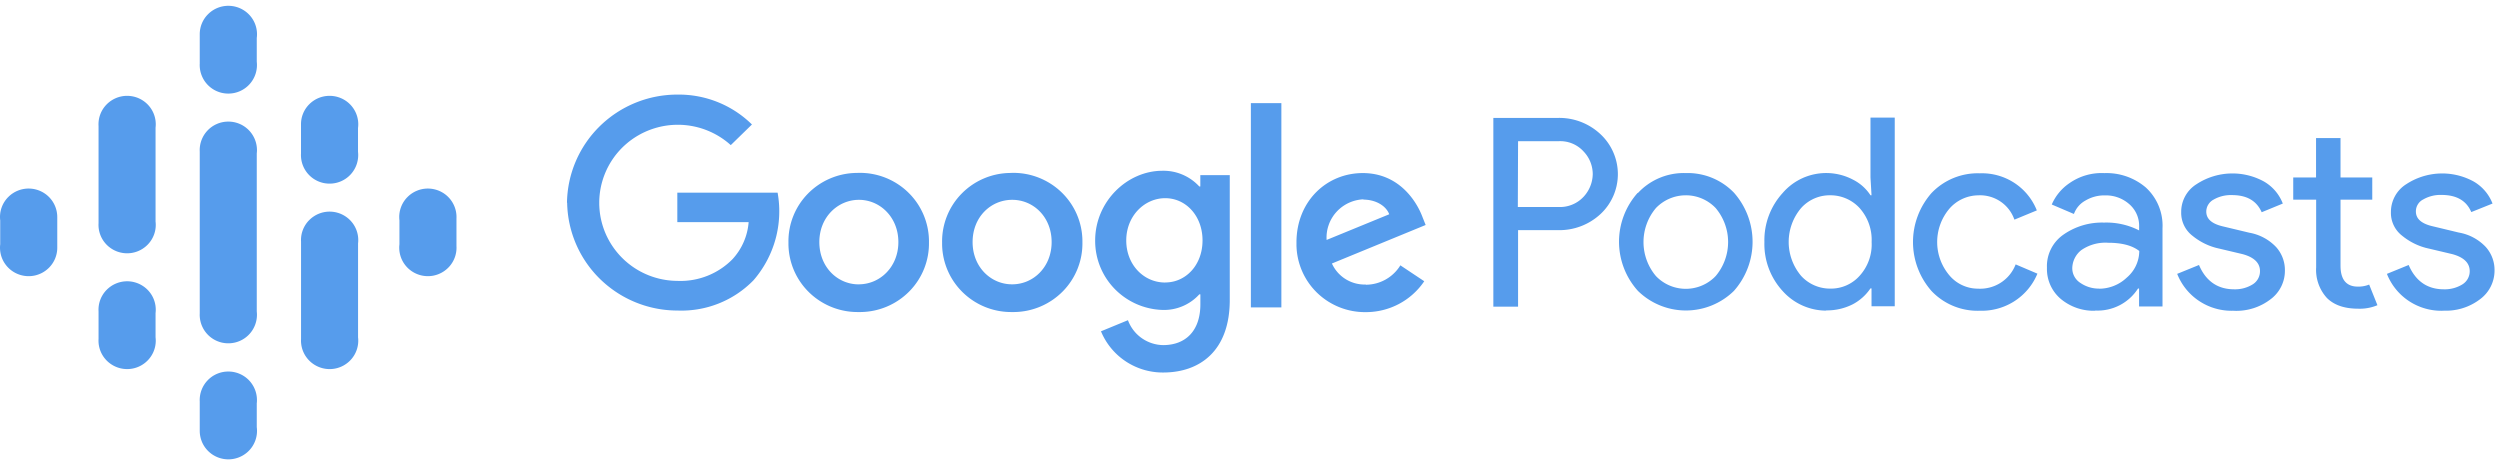 <svg width="215" height="40" fill="none" xmlns="http://www.w3.org/2000/svg"><g clip-path="url(#a)" fill="#0F72E5" fill-opacity=".7"><path fill-rule="evenodd" clip-rule="evenodd" d="M2.463 16.216c.487 0 .963.144 1.368.413a2.45 2.45 0 0 1 1.094 2.034v2.657a2.433 2.433 0 0 1-.721 1.713 2.468 2.468 0 0 1-2.684.53 2.46 2.46 0 0 1-1.105-.901 2.435 2.435 0 0 1-.397-1.653v-2.052a2.432 2.432 0 0 1 .703-2.024 2.471 2.471 0 0 1 1.742-.717ZM36.793 16.216c.487 0 .964.142 1.37.41a2.45 2.45 0 0 1 1.093 2.183v2.348a2.43 2.43 0 0 1-.716 1.874 2.467 2.467 0 0 1-2.684.532 2.459 2.459 0 0 1-1.106-.9 2.436 2.436 0 0 1-.398-1.649v-2.062a2.434 2.434 0 0 1 .703-2.018 2.471 2.471 0 0 1 1.738-.718ZM10.933 24.19c.487 0 .963.144 1.368.413a2.432 2.432 0 0 1 1.077 2.324v2.077a2.43 2.43 0 0 1-.704 2.02 2.468 2.468 0 0 1-2.683.53 2.459 2.459 0 0 1-1.106-.901 2.435 2.435 0 0 1-.41-1.503v-2.37a2.432 2.432 0 0 1 .717-1.873 2.47 2.47 0 0 1 1.741-.716ZM10.933 8.243c.487 0 .963.143 1.368.412.405.269.72.65.907 1.098.162.388.22.81.17 1.226v8.067a2.43 2.43 0 0 1-.704 2.02 2.468 2.468 0 0 1-2.683.53 2.459 2.459 0 0 1-1.106-.9 2.435 2.435 0 0 1-.41-1.504v-8.36a2.432 2.432 0 0 1 .717-1.873 2.47 2.47 0 0 1 1.741-.716ZM28.348 18.2c.487 0 .963.144 1.368.413.405.269.721.65.907 1.098.162.388.22.81.17 1.226v8.067a2.431 2.431 0 0 1-.703 2.02 2.467 2.467 0 0 1-2.684.53 2.46 2.46 0 0 1-1.105-.901 2.436 2.436 0 0 1-.411-1.502V20.79a2.43 2.43 0 0 1 .717-1.873 2.47 2.47 0 0 1 1.741-.717ZM19.636.5c.488 0 .964.142 1.37.41.405.269.722.65.909 1.097.167.4.224.836.167 1.263V5.31a2.455 2.455 0 0 1-2.445 2.738 2.455 2.455 0 0 1-2.459-2.59V2.947a2.427 2.427 0 0 1 .719-1.73A2.46 2.46 0 0 1 19.637.5ZM28.344 8.243c.487-.001.964.142 1.37.41.405.268.721.65.908 1.097.168.4.225.835.167 1.262v2.042a2.455 2.455 0 0 1-2.445 2.738 2.455 2.455 0 0 1-2.458-2.59v-2.513a2.427 2.427 0 0 1 .718-1.73 2.459 2.459 0 0 1 1.74-.716ZM17.178 37.053c0 .485.143.958.413 1.361s.655.717 1.105.903a2.477 2.477 0 0 0 2.686-.53 2.441 2.441 0 0 0 .7-2.053V34.69a2.455 2.455 0 0 0-2.445-2.738 2.455 2.455 0 0 0-2.459 2.59v2.512ZM22.1 12.904c0 .1-.007.197-.018.292v13.59a2.455 2.455 0 0 1-2.445 2.738 2.455 2.455 0 0 1-2.459-2.59V13.049a2.455 2.455 0 0 1 2.458-2.591 2.455 2.455 0 0 1 2.463 2.446Z"/><path d="M130.533 26.372h-2.105V10.14h5.607a5.17 5.17 0 0 1 3.584 1.38 4.709 4.709 0 0 1 1.518 3.455 4.69 4.69 0 0 1-1.518 3.456 5.196 5.196 0 0 1-3.584 1.362h-3.481v6.578h-.021Zm0-8.57h3.502a2.774 2.774 0 0 0 2.156-.883 2.93 2.93 0 0 0 .785-1.95 2.826 2.826 0 0 0-.785-1.94 2.704 2.704 0 0 0-2.122-.887h-3.515l-.021 5.66Zm10.329-1.204a5.389 5.389 0 0 1 4.119-1.714 5.53 5.53 0 0 1 4.136 1.684 6.372 6.372 0 0 1 1.604 4.225c0 1.555-.57 3.057-1.604 4.224a5.895 5.895 0 0 1-4.128 1.684 5.892 5.892 0 0 1-4.127-1.684 6.32 6.32 0 0 1-1.626-4.212 6.315 6.315 0 0 1 1.605-4.22l.021.013Zm1.548 7.143a3.555 3.555 0 0 0 4.995.141l.142-.141a4.537 4.537 0 0 0 1.07-2.925c0-1.07-.379-2.104-1.07-2.924a3.539 3.539 0 0 0-2.568-1.096 3.562 3.562 0 0 0-2.569 1.096 4.536 4.536 0 0 0 0 5.849Zm14.643 2.973a5.049 5.049 0 0 1-3.744-1.684 5.973 5.973 0 0 1-1.57-4.216 6.023 6.023 0 0 1 1.57-4.216 4.927 4.927 0 0 1 2.815-1.629 4.95 4.95 0 0 1 3.223.476 3.876 3.876 0 0 1 1.514 1.346h.09l-.09-1.539v-5.141h2.087v16.226h-1.997V24.8h-.09a4.19 4.19 0 0 1-1.514 1.363 4.878 4.878 0 0 1-2.303.53l.009.022Zm.357-1.894a3.298 3.298 0 0 0 2.498-1.08 4.006 4.006 0 0 0 1.052-2.927 4.1 4.1 0 0 0-1.035-2.921 3.4 3.4 0 0 0-2.532-1.097 3.297 3.297 0 0 0-2.497 1.097 4.518 4.518 0 0 0-1.069 2.916c0 1.066.379 2.099 1.069 2.916a3.359 3.359 0 0 0 2.497 1.096h.017Zm12.853 1.903a5.455 5.455 0 0 1-4.141-1.684 6.377 6.377 0 0 1-1.604-4.225c0-1.555.571-3.057 1.604-4.225a5.49 5.49 0 0 1 4.141-1.684 5.095 5.095 0 0 1 2.963.819 5.048 5.048 0 0 1 1.941 2.37l-1.928.796a3.106 3.106 0 0 0-1.209-1.566 3.135 3.135 0 0 0-1.914-.525 3.334 3.334 0 0 0-2.458 1.136 4.443 4.443 0 0 0-1.061 2.88c0 1.053.376 2.073 1.061 2.878a3.213 3.213 0 0 0 2.441 1.132c.694.04 1.384-.14 1.968-.515a3.248 3.248 0 0 0 1.279-1.572l1.872.797a5.145 5.145 0 0 1-1.975 2.365 5.202 5.202 0 0 1-2.98.823Zm9.95 0a4.408 4.408 0 0 1-2.976-1.007 3.373 3.373 0 0 1-1.199-2.695 3.273 3.273 0 0 1 .341-1.597 3.307 3.307 0 0 1 1.069-1.24 5.773 5.773 0 0 1 3.498-1.041 6.161 6.161 0 0 1 3.019.673v-.322a2.457 2.457 0 0 0-.863-1.95 3.03 3.03 0 0 0-2.07-.74 3.151 3.151 0 0 0-1.656.428c-.474.25-.837.668-1.018 1.17l-1.906-.814a4.254 4.254 0 0 1 1.531-1.843 4.833 4.833 0 0 1 2.997-.857 5.197 5.197 0 0 1 3.567 1.243 4.444 4.444 0 0 1 1.428 3.505v6.718h-2.015v-1.542h-.09a4.106 4.106 0 0 1-1.588 1.443 4.143 4.143 0 0 1-2.104.45l.035.018Zm.34-1.894a3.462 3.462 0 0 0 2.351-.956 3.024 3.024 0 0 0 1.074-2.288c-.608-.475-1.501-.707-2.679-.707a3.625 3.625 0 0 0-2.316.639 2.027 2.027 0 0 0-.767 1.538c-.002.257.062.51.187.735.125.225.305.414.524.55.473.32 1.033.488 1.605.48l.021.009Zm11.554 1.894a5.051 5.051 0 0 1-2.944-.813 5.002 5.002 0 0 1-1.925-2.358l1.876-.763c.587 1.384 1.605 2.091 3.019 2.091a2.862 2.862 0 0 0 1.605-.428 1.322 1.322 0 0 0 .621-1.135c0-.708-.514-1.205-1.531-1.47l-2.247-.532a5.379 5.379 0 0 1-2.036-1.045 2.485 2.485 0 0 1-.962-2.035 2.806 2.806 0 0 1 1.32-2.396 5.632 5.632 0 0 1 5.762-.248 3.72 3.72 0 0 1 1.656 1.915l-1.816.746c-.431-.977-1.268-1.474-2.553-1.474a2.975 2.975 0 0 0-1.587.39c-.188.1-.344.248-.455.429-.11.18-.169.388-.17.6 0 .637.483 1.062 1.483 1.285l2.213.53c.887.155 1.7.59 2.316 1.243a2.96 2.96 0 0 1 .75 2.001 3.047 3.047 0 0 1-1.233 2.481 4.825 4.825 0 0 1-3.175.99l.013-.004Zm10.705-.176c-1.178 0-2.07-.3-2.696-.921a3.583 3.583 0 0 1-.927-2.64v-5.814h-1.971v-1.911h1.962v-3.385h2.105v3.385h2.73v1.911h-2.73v5.673c0 1.203.499 1.804 1.497 1.804.33.007.659-.053.966-.176l.711 1.774a3.903 3.903 0 0 1-1.677.3h.03Zm7.332.176a5.047 5.047 0 0 1-2.944-.813 4.99 4.99 0 0 1-1.925-2.358l1.871-.763c.591 1.384 1.609 2.091 3.019 2.091a2.876 2.876 0 0 0 1.609-.428 1.321 1.321 0 0 0 .621-1.135c0-.708-.517-1.205-1.531-1.47l-2.251-.532a5.395 5.395 0 0 1-2.032-1.045c-.31-.24-.559-.55-.726-.903a2.46 2.46 0 0 1-.235-1.132 2.817 2.817 0 0 1 1.319-2.395 5.635 5.635 0 0 1 5.762-.249 3.734 3.734 0 0 1 1.656 1.915l-1.828.733c-.41-.977-1.264-1.474-2.549-1.474a2.963 2.963 0 0 0-1.587.39 1.143 1.143 0 0 0-.626 1.028c0 .639.483 1.063 1.484 1.286l2.208.531a4.152 4.152 0 0 1 2.32 1.243c.491.551.759 1.264.751 2a3.06 3.06 0 0 1-1.234 2.481 4.82 4.82 0 0 1-3.174.99l.022.009ZM48.761 17.438a9.397 9.397 0 0 1 2.823-6.586 9.52 9.52 0 0 1 6.665-2.717 8.983 8.983 0 0 1 3.47.643 8.937 8.937 0 0 1 2.948 1.928l-1.82 1.774a6.801 6.801 0 0 0-8.977-.114 6.715 6.715 0 0 0-1.87 2.63 6.673 6.673 0 0 0 .7 6.213 6.743 6.743 0 0 0 2.408 2.155 6.794 6.794 0 0 0 3.141.792 6.29 6.29 0 0 0 2.572-.43 6.258 6.258 0 0 0 2.172-1.434c.81-.878 1.298-2 1.39-3.188h-6.134v-2.532h8.626a9.044 9.044 0 0 1-.181 3.996 9.082 9.082 0 0 1-1.89 3.532 8.628 8.628 0 0 1-2.99 1.997 8.675 8.675 0 0 1-3.552.609A9.52 9.52 0 0 1 51.61 24a9.397 9.397 0 0 1-2.835-6.563h-.013Zm25.092-2.571a5.96 5.96 0 0 1 4.226 1.655 5.882 5.882 0 0 1 1.812 4.138v.175a5.867 5.867 0 0 1-1.672 4.205 5.97 5.97 0 0 1-4.176 1.795h-.198a5.976 5.976 0 0 1-4.232-1.662 5.868 5.868 0 0 1-1.806-4.149v-.18a5.85 5.85 0 0 1 1.676-4.192 5.955 5.955 0 0 1 4.172-1.78l.198-.005Zm0 9.585c1.82 0 3.407-1.487 3.407-3.634 0-2.146-1.587-3.633-3.39-3.633-1.802 0-3.407 1.474-3.407 3.633 0 2.16 1.57 3.638 3.39 3.638v-.004Zm13.198-9.585a5.975 5.975 0 0 1 4.231 1.661 5.869 5.869 0 0 1 1.806 4.149v.159a5.867 5.867 0 0 1-1.671 4.204 5.97 5.97 0 0 1-4.176 1.795h-.182a5.96 5.96 0 0 1-4.225-1.656 5.882 5.882 0 0 1-1.813-4.138v-.197a5.863 5.863 0 0 1 1.672-4.184 5.94 5.94 0 0 1 4.16-1.785l.198-.008Zm0 9.585c1.82 0 3.39-1.487 3.39-3.634 0-2.146-1.553-3.633-3.39-3.633-1.838 0-3.407 1.474-3.407 3.633 0 2.16 1.587 3.634 3.39 3.634h.017Zm16.177-9.392h2.532v10.737c0 4.43-2.622 6.239-5.723 6.239a5.773 5.773 0 0 1-3.223-.958 5.715 5.715 0 0 1-2.13-2.586l2.32-.955a3.258 3.258 0 0 0 1.176 1.536 3.293 3.293 0 0 0 1.844.606c1.958 0 3.208-1.242 3.208-3.509v-.857h-.09a4.1 4.1 0 0 1-3.179 1.341 5.995 5.995 0 0 1-4.11-1.818 5.918 5.918 0 0 1-1.669-4.15c0-3.368 2.765-6 5.78-6a4.186 4.186 0 0 1 3.174 1.35h.09v-.976Zm-3.019 9.233c1.781 0 3.209-1.508 3.209-3.616s-1.428-3.633-3.209-3.633c-1.781 0-3.351 1.525-3.351 3.633s1.518 3.62 3.338 3.62l.013-.004Zm7.366 2.143V8.868h2.623v17.568h-2.623Zm9.881-1.95a3.492 3.492 0 0 0 2.976-1.667l2.053 1.367a6.029 6.029 0 0 1-2.179 1.955 6.073 6.073 0 0 1-2.85.702 5.92 5.92 0 0 1-4.184-1.662 5.844 5.844 0 0 1-1.776-4.114v-.214c0-3.544 2.588-5.969 5.706-5.969 3.118 0 4.636 2.442 5.136 3.792l.268.673-8.061 3.312a3.068 3.068 0 0 0 1.184 1.347 3.1 3.1 0 0 0 1.74.461l-.013.017Zm-.194-7.344a3.327 3.327 0 0 0-2.326 1.083 3.289 3.289 0 0 0-.848 2.41l5.387-2.208c-.285-.745-1.178-1.26-2.23-1.26l.017-.025Z"/></g><defs><clipPath id="a"><path fill="#fff" d="M0 .5h215v39H0z"/></clipPath></defs></svg>